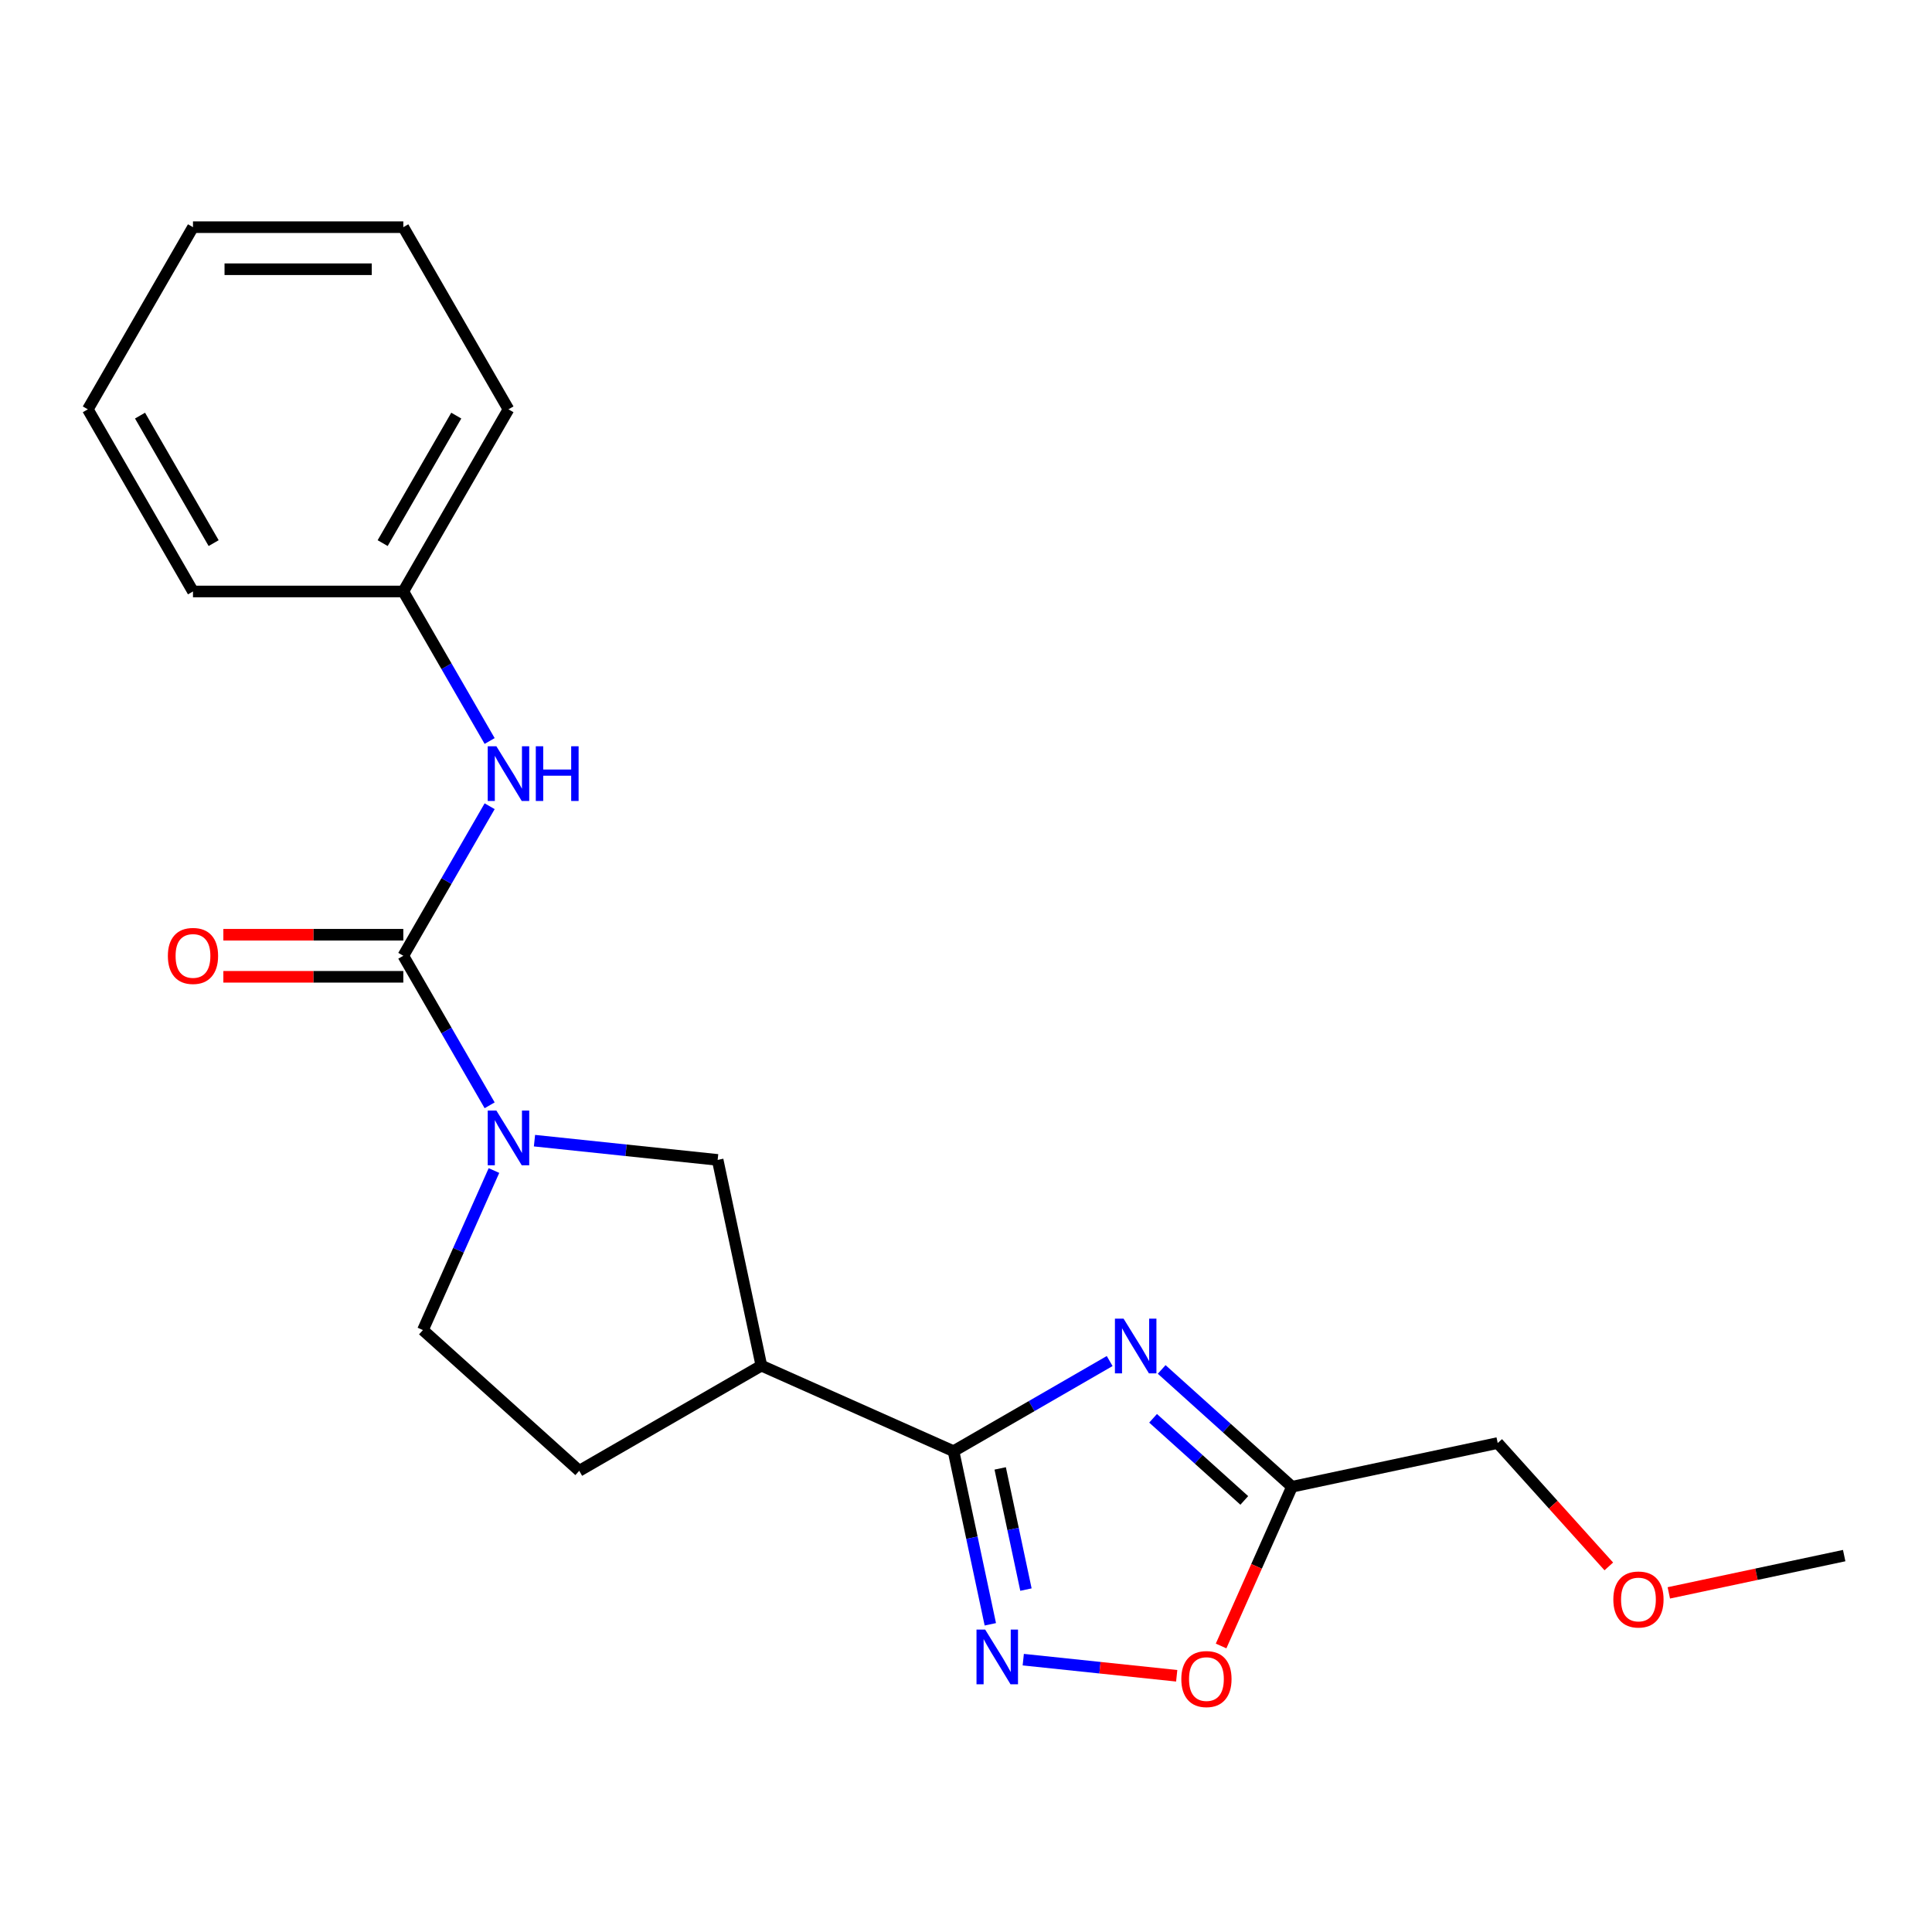 <?xml version='1.0' encoding='iso-8859-1'?>
<svg version='1.1' baseProfile='full'
              xmlns='http://www.w3.org/2000/svg'
                      xmlns:rdkit='http://www.rdkit.org/xml'
                      xmlns:xlink='http://www.w3.org/1999/xlink'
                  xml:space='preserve'
width='1000px' height='1000px' viewBox='0 0 1000 1000'>
<!-- END OF HEADER -->
<rect style='opacity:1.0;fill:#FFFFFF;stroke:none' width='1000' height='1000' x='0' y='0'> </rect>
<path class='bond-0' d='M 574.362,704.471 L 533.953,727.801' style='fill:none;fill-rule:evenodd;stroke:#0000FF;stroke-width:6px;stroke-linecap:butt;stroke-linejoin:miter;stroke-opacity:1' />
<path class='bond-0' d='M 533.953,727.801 L 493.543,751.132' style='fill:none;fill-rule:evenodd;stroke:#000000;stroke-width:6px;stroke-linecap:butt;stroke-linejoin:miter;stroke-opacity:1' />
<path class='bond-5' d='M 601.285,708.82 L 635.006,739.182' style='fill:none;fill-rule:evenodd;stroke:#0000FF;stroke-width:6px;stroke-linecap:butt;stroke-linejoin:miter;stroke-opacity:1' />
<path class='bond-5' d='M 635.006,739.182 L 668.727,769.544' style='fill:none;fill-rule:evenodd;stroke:#000000;stroke-width:6px;stroke-linecap:butt;stroke-linejoin:miter;stroke-opacity:1' />
<path class='bond-5' d='M 596.833,734.109 L 620.437,755.363' style='fill:none;fill-rule:evenodd;stroke:#0000FF;stroke-width:6px;stroke-linecap:butt;stroke-linejoin:miter;stroke-opacity:1' />
<path class='bond-5' d='M 620.437,755.363 L 644.041,776.616' style='fill:none;fill-rule:evenodd;stroke:#000000;stroke-width:6px;stroke-linecap:butt;stroke-linejoin:miter;stroke-opacity:1' />
<path class='bond-3' d='M 493.543,751.132 L 503.066,795.934' style='fill:none;fill-rule:evenodd;stroke:#000000;stroke-width:6px;stroke-linecap:butt;stroke-linejoin:miter;stroke-opacity:1' />
<path class='bond-3' d='M 503.066,795.934 L 512.589,840.737' style='fill:none;fill-rule:evenodd;stroke:#0000FF;stroke-width:6px;stroke-linecap:butt;stroke-linejoin:miter;stroke-opacity:1' />
<path class='bond-3' d='M 517.698,760.046 L 524.364,791.407' style='fill:none;fill-rule:evenodd;stroke:#000000;stroke-width:6px;stroke-linecap:butt;stroke-linejoin:miter;stroke-opacity:1' />
<path class='bond-3' d='M 524.364,791.407 L 531.03,822.769' style='fill:none;fill-rule:evenodd;stroke:#0000FF;stroke-width:6px;stroke-linecap:butt;stroke-linejoin:miter;stroke-opacity:1' />
<path class='bond-4' d='M 493.543,751.132 L 394.09,706.852' style='fill:none;fill-rule:evenodd;stroke:#000000;stroke-width:6px;stroke-linecap:butt;stroke-linejoin:miter;stroke-opacity:1' />
<path class='bond-1' d='M 208.753,494.705 L 231.096,533.405' style='fill:none;fill-rule:evenodd;stroke:#000000;stroke-width:6px;stroke-linecap:butt;stroke-linejoin:miter;stroke-opacity:1' />
<path class='bond-1' d='M 231.096,533.405 L 253.439,572.104' style='fill:none;fill-rule:evenodd;stroke:#0000FF;stroke-width:6px;stroke-linecap:butt;stroke-linejoin:miter;stroke-opacity:1' />
<path class='bond-8' d='M 208.753,494.705 L 231.096,456.006' style='fill:none;fill-rule:evenodd;stroke:#000000;stroke-width:6px;stroke-linecap:butt;stroke-linejoin:miter;stroke-opacity:1' />
<path class='bond-8' d='M 231.096,456.006 L 253.439,417.307' style='fill:none;fill-rule:evenodd;stroke:#0000FF;stroke-width:6px;stroke-linecap:butt;stroke-linejoin:miter;stroke-opacity:1' />
<path class='bond-10' d='M 208.753,483.819 L 162.181,483.819' style='fill:none;fill-rule:evenodd;stroke:#000000;stroke-width:6px;stroke-linecap:butt;stroke-linejoin:miter;stroke-opacity:1' />
<path class='bond-10' d='M 162.181,483.819 L 115.609,483.819' style='fill:none;fill-rule:evenodd;stroke:#FF0000;stroke-width:6px;stroke-linecap:butt;stroke-linejoin:miter;stroke-opacity:1' />
<path class='bond-10' d='M 208.753,505.592 L 162.181,505.592' style='fill:none;fill-rule:evenodd;stroke:#000000;stroke-width:6px;stroke-linecap:butt;stroke-linejoin:miter;stroke-opacity:1' />
<path class='bond-10' d='M 162.181,505.592 L 115.609,505.592' style='fill:none;fill-rule:evenodd;stroke:#FF0000;stroke-width:6px;stroke-linecap:butt;stroke-linejoin:miter;stroke-opacity:1' />
<path class='bond-2' d='M 276.648,590.401 L 324.051,595.383' style='fill:none;fill-rule:evenodd;stroke:#0000FF;stroke-width:6px;stroke-linecap:butt;stroke-linejoin:miter;stroke-opacity:1' />
<path class='bond-2' d='M 324.051,595.383 L 371.455,600.365' style='fill:none;fill-rule:evenodd;stroke:#000000;stroke-width:6px;stroke-linecap:butt;stroke-linejoin:miter;stroke-opacity:1' />
<path class='bond-22' d='M 255.67,605.868 L 237.288,647.154' style='fill:none;fill-rule:evenodd;stroke:#0000FF;stroke-width:6px;stroke-linecap:butt;stroke-linejoin:miter;stroke-opacity:1' />
<path class='bond-22' d='M 237.288,647.154 L 218.906,688.44' style='fill:none;fill-rule:evenodd;stroke:#000000;stroke-width:6px;stroke-linecap:butt;stroke-linejoin:miter;stroke-opacity:1' />
<path class='bond-21' d='M 529.639,859.033 L 569.352,863.207' style='fill:none;fill-rule:evenodd;stroke:#0000FF;stroke-width:6px;stroke-linecap:butt;stroke-linejoin:miter;stroke-opacity:1' />
<path class='bond-21' d='M 569.352,863.207 L 609.064,867.381' style='fill:none;fill-rule:evenodd;stroke:#FF0000;stroke-width:6px;stroke-linecap:butt;stroke-linejoin:miter;stroke-opacity:1' />
<path class='bond-7' d='M 394.09,706.852 L 371.455,600.365' style='fill:none;fill-rule:evenodd;stroke:#000000;stroke-width:6px;stroke-linecap:butt;stroke-linejoin:miter;stroke-opacity:1' />
<path class='bond-11' d='M 394.09,706.852 L 299.809,761.285' style='fill:none;fill-rule:evenodd;stroke:#000000;stroke-width:6px;stroke-linecap:butt;stroke-linejoin:miter;stroke-opacity:1' />
<path class='bond-6' d='M 668.727,769.544 L 650.381,810.75' style='fill:none;fill-rule:evenodd;stroke:#000000;stroke-width:6px;stroke-linecap:butt;stroke-linejoin:miter;stroke-opacity:1' />
<path class='bond-6' d='M 650.381,810.75 L 632.035,851.956' style='fill:none;fill-rule:evenodd;stroke:#FF0000;stroke-width:6px;stroke-linecap:butt;stroke-linejoin:miter;stroke-opacity:1' />
<path class='bond-13' d='M 668.727,769.544 L 775.213,746.91' style='fill:none;fill-rule:evenodd;stroke:#000000;stroke-width:6px;stroke-linecap:butt;stroke-linejoin:miter;stroke-opacity:1' />
<path class='bond-12' d='M 253.439,383.543 L 231.096,344.844' style='fill:none;fill-rule:evenodd;stroke:#0000FF;stroke-width:6px;stroke-linecap:butt;stroke-linejoin:miter;stroke-opacity:1' />
<path class='bond-12' d='M 231.096,344.844 L 208.753,306.145' style='fill:none;fill-rule:evenodd;stroke:#000000;stroke-width:6px;stroke-linecap:butt;stroke-linejoin:miter;stroke-opacity:1' />
<path class='bond-9' d='M 218.906,688.44 L 299.809,761.285' style='fill:none;fill-rule:evenodd;stroke:#000000;stroke-width:6px;stroke-linecap:butt;stroke-linejoin:miter;stroke-opacity:1' />
<path class='bond-15' d='M 208.753,306.145 L 263.186,211.864' style='fill:none;fill-rule:evenodd;stroke:#000000;stroke-width:6px;stroke-linecap:butt;stroke-linejoin:miter;stroke-opacity:1' />
<path class='bond-15' d='M 198.062,281.116 L 236.165,215.12' style='fill:none;fill-rule:evenodd;stroke:#000000;stroke-width:6px;stroke-linecap:butt;stroke-linejoin:miter;stroke-opacity:1' />
<path class='bond-16' d='M 208.753,306.145 L 99.887,306.145' style='fill:none;fill-rule:evenodd;stroke:#000000;stroke-width:6px;stroke-linecap:butt;stroke-linejoin:miter;stroke-opacity:1' />
<path class='bond-14' d='M 775.213,746.91 L 803.964,778.841' style='fill:none;fill-rule:evenodd;stroke:#000000;stroke-width:6px;stroke-linecap:butt;stroke-linejoin:miter;stroke-opacity:1' />
<path class='bond-14' d='M 803.964,778.841 L 832.714,810.771' style='fill:none;fill-rule:evenodd;stroke:#FF0000;stroke-width:6px;stroke-linecap:butt;stroke-linejoin:miter;stroke-opacity:1' />
<path class='bond-17' d='M 863.78,824.471 L 909.163,814.825' style='fill:none;fill-rule:evenodd;stroke:#FF0000;stroke-width:6px;stroke-linecap:butt;stroke-linejoin:miter;stroke-opacity:1' />
<path class='bond-17' d='M 909.163,814.825 L 954.545,805.178' style='fill:none;fill-rule:evenodd;stroke:#000000;stroke-width:6px;stroke-linecap:butt;stroke-linejoin:miter;stroke-opacity:1' />
<path class='bond-19' d='M 263.186,211.864 L 208.753,117.584' style='fill:none;fill-rule:evenodd;stroke:#000000;stroke-width:6px;stroke-linecap:butt;stroke-linejoin:miter;stroke-opacity:1' />
<path class='bond-18' d='M 99.887,306.145 L 45.455,211.864' style='fill:none;fill-rule:evenodd;stroke:#000000;stroke-width:6px;stroke-linecap:butt;stroke-linejoin:miter;stroke-opacity:1' />
<path class='bond-18' d='M 110.579,281.116 L 72.476,215.12' style='fill:none;fill-rule:evenodd;stroke:#000000;stroke-width:6px;stroke-linecap:butt;stroke-linejoin:miter;stroke-opacity:1' />
<path class='bond-20' d='M 45.455,211.864 L 99.887,117.584' style='fill:none;fill-rule:evenodd;stroke:#000000;stroke-width:6px;stroke-linecap:butt;stroke-linejoin:miter;stroke-opacity:1' />
<path class='bond-23' d='M 208.753,117.584 L 99.887,117.584' style='fill:none;fill-rule:evenodd;stroke:#000000;stroke-width:6px;stroke-linecap:butt;stroke-linejoin:miter;stroke-opacity:1' />
<path class='bond-23' d='M 192.423,139.357 L 116.217,139.357' style='fill:none;fill-rule:evenodd;stroke:#000000;stroke-width:6px;stroke-linecap:butt;stroke-linejoin:miter;stroke-opacity:1' />
<path  class='atom-0' d='M 581.564 682.539
L 590.844 697.539
Q 591.764 699.019, 593.244 701.699
Q 594.724 704.379, 594.804 704.539
L 594.804 682.539
L 598.564 682.539
L 598.564 710.859
L 594.684 710.859
L 584.724 694.459
Q 583.564 692.539, 582.324 690.339
Q 581.124 688.139, 580.764 687.459
L 580.764 710.859
L 577.084 710.859
L 577.084 682.539
L 581.564 682.539
' fill='#0000FF'/>
<path  class='atom-3' d='M 256.926 574.826
L 266.206 589.826
Q 267.126 591.306, 268.606 593.986
Q 270.086 596.666, 270.166 596.826
L 270.166 574.826
L 273.926 574.826
L 273.926 603.146
L 270.046 603.146
L 260.086 586.746
Q 258.926 584.826, 257.686 582.626
Q 256.486 580.426, 256.126 579.746
L 256.126 603.146
L 252.446 603.146
L 252.446 574.826
L 256.926 574.826
' fill='#0000FF'/>
<path  class='atom-4' d='M 509.918 843.459
L 519.198 858.459
Q 520.118 859.939, 521.598 862.619
Q 523.078 865.299, 523.158 865.459
L 523.158 843.459
L 526.918 843.459
L 526.918 871.779
L 523.038 871.779
L 513.078 855.379
Q 511.918 853.459, 510.678 851.259
Q 509.478 849.059, 509.118 848.379
L 509.118 871.779
L 505.438 871.779
L 505.438 843.459
L 509.918 843.459
' fill='#0000FF'/>
<path  class='atom-7' d='M 611.447 869.078
Q 611.447 862.278, 614.807 858.478
Q 618.167 854.678, 624.447 854.678
Q 630.727 854.678, 634.087 858.478
Q 637.447 862.278, 637.447 869.078
Q 637.447 875.958, 634.047 879.878
Q 630.647 883.758, 624.447 883.758
Q 618.207 883.758, 614.807 879.878
Q 611.447 875.998, 611.447 869.078
M 624.447 880.558
Q 628.767 880.558, 631.087 877.678
Q 633.447 874.758, 633.447 869.078
Q 633.447 863.518, 631.087 860.718
Q 628.767 857.878, 624.447 857.878
Q 620.127 857.878, 617.767 860.678
Q 615.447 863.478, 615.447 869.078
Q 615.447 874.798, 617.767 877.678
Q 620.127 880.558, 624.447 880.558
' fill='#FF0000'/>
<path  class='atom-9' d='M 256.926 386.265
L 266.206 401.265
Q 267.126 402.745, 268.606 405.425
Q 270.086 408.105, 270.166 408.265
L 270.166 386.265
L 273.926 386.265
L 273.926 414.585
L 270.046 414.585
L 260.086 398.185
Q 258.926 396.265, 257.686 394.065
Q 256.486 391.865, 256.126 391.185
L 256.126 414.585
L 252.446 414.585
L 252.446 386.265
L 256.926 386.265
' fill='#0000FF'/>
<path  class='atom-9' d='M 277.326 386.265
L 281.166 386.265
L 281.166 398.305
L 295.646 398.305
L 295.646 386.265
L 299.486 386.265
L 299.486 414.585
L 295.646 414.585
L 295.646 401.505
L 281.166 401.505
L 281.166 414.585
L 277.326 414.585
L 277.326 386.265
' fill='#0000FF'/>
<path  class='atom-11' d='M 86.887 494.785
Q 86.887 487.985, 90.247 484.185
Q 93.607 480.385, 99.887 480.385
Q 106.167 480.385, 109.527 484.185
Q 112.887 487.985, 112.887 494.785
Q 112.887 501.665, 109.487 505.585
Q 106.087 509.465, 99.887 509.465
Q 93.647 509.465, 90.247 505.585
Q 86.887 501.705, 86.887 494.785
M 99.887 506.265
Q 104.207 506.265, 106.527 503.385
Q 108.887 500.465, 108.887 494.785
Q 108.887 489.225, 106.527 486.425
Q 104.207 483.585, 99.887 483.585
Q 95.567 483.585, 93.207 486.385
Q 90.887 489.185, 90.887 494.785
Q 90.887 500.505, 93.207 503.385
Q 95.567 506.265, 99.887 506.265
' fill='#FF0000'/>
<path  class='atom-15' d='M 835.059 827.893
Q 835.059 821.093, 838.419 817.293
Q 841.779 813.493, 848.059 813.493
Q 854.339 813.493, 857.699 817.293
Q 861.059 821.093, 861.059 827.893
Q 861.059 834.773, 857.659 838.693
Q 854.259 842.573, 848.059 842.573
Q 841.819 842.573, 838.419 838.693
Q 835.059 834.813, 835.059 827.893
M 848.059 839.373
Q 852.379 839.373, 854.699 836.493
Q 857.059 833.573, 857.059 827.893
Q 857.059 822.333, 854.699 819.533
Q 852.379 816.693, 848.059 816.693
Q 843.739 816.693, 841.379 819.493
Q 839.059 822.293, 839.059 827.893
Q 839.059 833.613, 841.379 836.493
Q 843.739 839.373, 848.059 839.373
' fill='#FF0000'/>
</svg>
